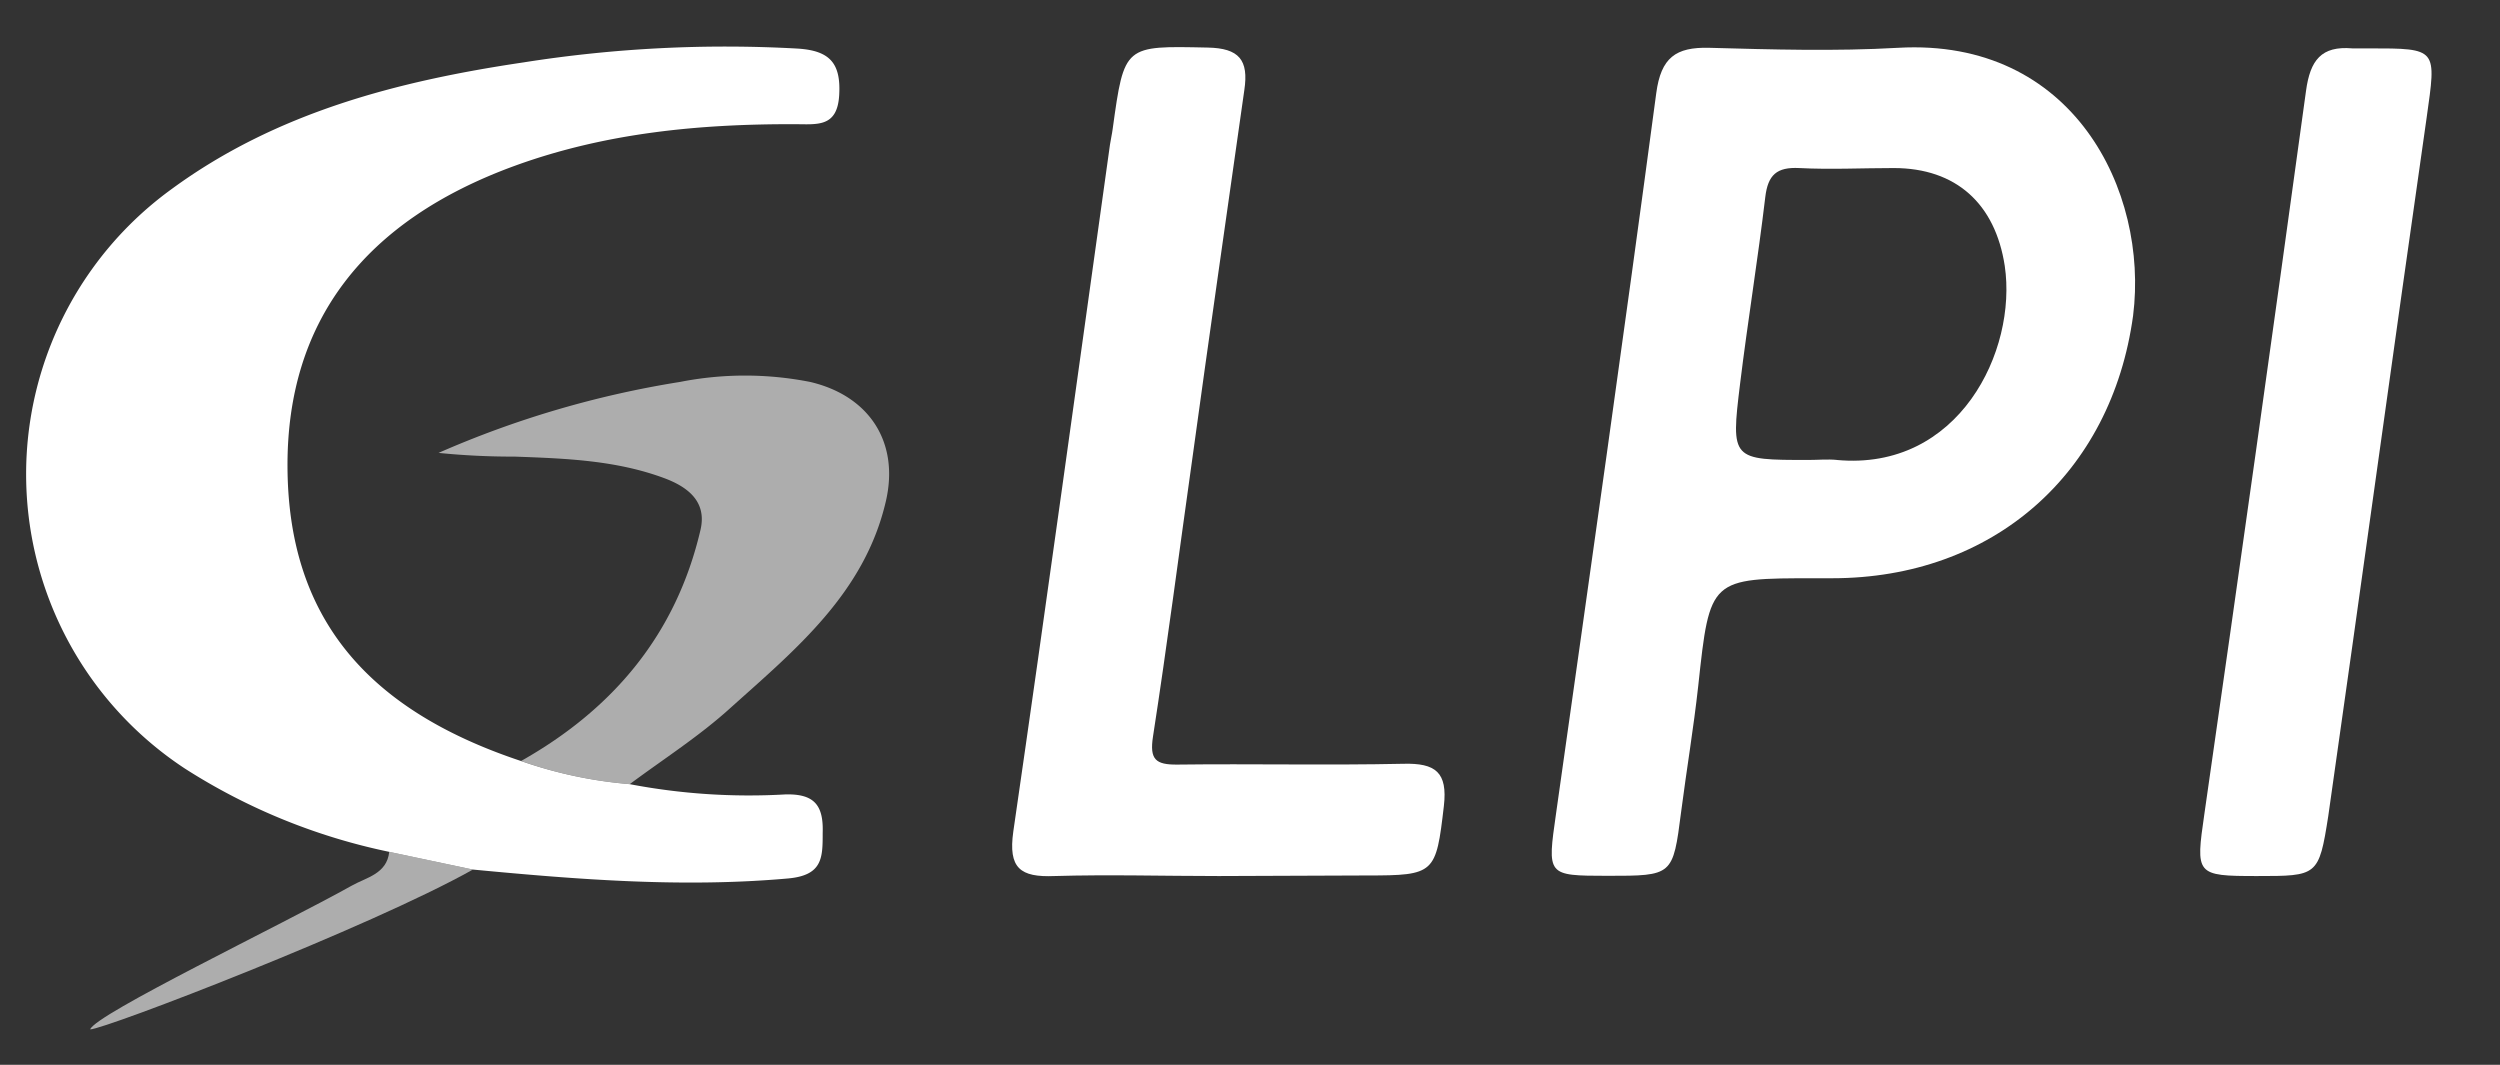 <svg id="Calque_1" data-name="Calque 1" xmlns="http://www.w3.org/2000/svg" viewBox="0 0 216 92"><rect x="0" y="0" width="216" height="92" fill="#333333" stroke="none"/><defs><style>.cls-1,.cls-2{fill:#fff;}.cls-2{opacity:0.6;}</style></defs><path class="cls-1" d="M105.3,75.69c-4.74,0-9.47-.14-14.2,0-2.95.12-4-.67-3.55-3.85,2.87-19.76,5.58-39.55,8.35-59.33.07-.47.18-.93.24-1.4,1-7.24,1-7.15,8.2-7,2.72.05,3.56,1.07,3.17,3.67C106,18.45,104.46,29.1,103,39.75c-1.13,8-2.15,15.93-3.38,23.88-.31,2,.23,2.45,2.11,2.43,6.51-.08,13,.07,19.53-.07,2.76-.07,3.83.72,3.49,3.65-.68,5.84-.77,6-6.63,6Z"/><path class="cls-1" d="M195,75.69c-5.31,0-5.3-.11-4.54-5.38q4.49-31.22,8.78-62.46c.36-2.65,1.32-3.9,4-3.67.47,0,.94,0,1.42,0,6,0,5.84,0,5,6-2.88,20.1-5.63,40.23-8.5,60.34C200.35,75.7,200.23,75.69,195,75.69Z"/><path class="cls-1" d="M164,4.13c-5.43.31-10.89.15-16.34,0-2.87-.07-4.15.84-4.56,3.92-2.77,20.75-5.72,41.47-8.65,62.19-.77,5.43-.84,5.42,4.44,5.43,5.65,0,5.65,0,6.36-5.53.47-3.64,1.08-7.25,1.48-10.9,1-9.28,1-9.28,10.14-9.28h1.43c13.87,0,24.13-9,26-22.69C185.65,16.49,179.12,3.27,164,4.13Zm-5.27,35.61c-.82-.08-1.65,0-2.48,0-6.65,0-6.71,0-5.91-6.56.66-5.39,1.54-10.76,2.18-16.15.23-1.93,1-2.61,2.94-2.51,2.71.14,5.44,0,8.16,0,5.39,0,8.77,3.09,9.59,8.45C174.3,30.32,169.24,40.73,158.68,39.74Z"/><path class="cls-2" d="M54.41,67.75a37.67,37.67,0,0,1-9.39-2c8-4.51,13.42-11,15.51-20,.55-2.42-1.11-3.69-3.17-4.45-4.16-1.54-8.53-1.69-12.89-1.85a63.55,63.55,0,0,1-6.58-.32A85.25,85.25,0,0,1,58.75,33,29,29,0,0,1,70,33c5.11,1.2,7.72,5.21,6.54,10.3-1.83,7.91-7.76,12.78-13.38,17.82C60.45,63.59,57.34,65.57,54.41,67.75Z"/><path class="cls-2" d="M40.86,75.13,33.63,73.6c-.2,1.91-2,2.22-3.22,2.91-6,3.36-22.2,11.13-22.62,12.43C9.05,88.93,32,80.11,40.86,75.13Z"/><path class="cls-1" d="M44.52,14.31c7.8-2.83,15.88-3.6,24.08-3.58,2,0,3.77.32,3.91-2.58.14-2.69-.82-3.77-3.56-3.95A111.91,111.91,0,0,0,45.24,5.39C34.4,7,23.89,9.7,14.85,16.32A30.43,30.43,0,0,0,16,66.42,52.48,52.48,0,0,0,33.63,73.6l7.23,1.53h0c9.06.86,18.1,1.58,27.22.77,3-.27,3-1.79,3-3.94.08-2.41-.74-3.4-3.27-3.32a54.86,54.86,0,0,1-13.41-.89,37.67,37.67,0,0,1-9.39-2C31.37,61.21,24.9,53.05,24.84,40.34,24.78,27.81,31.43,19.07,44.52,14.31Z"/></svg>